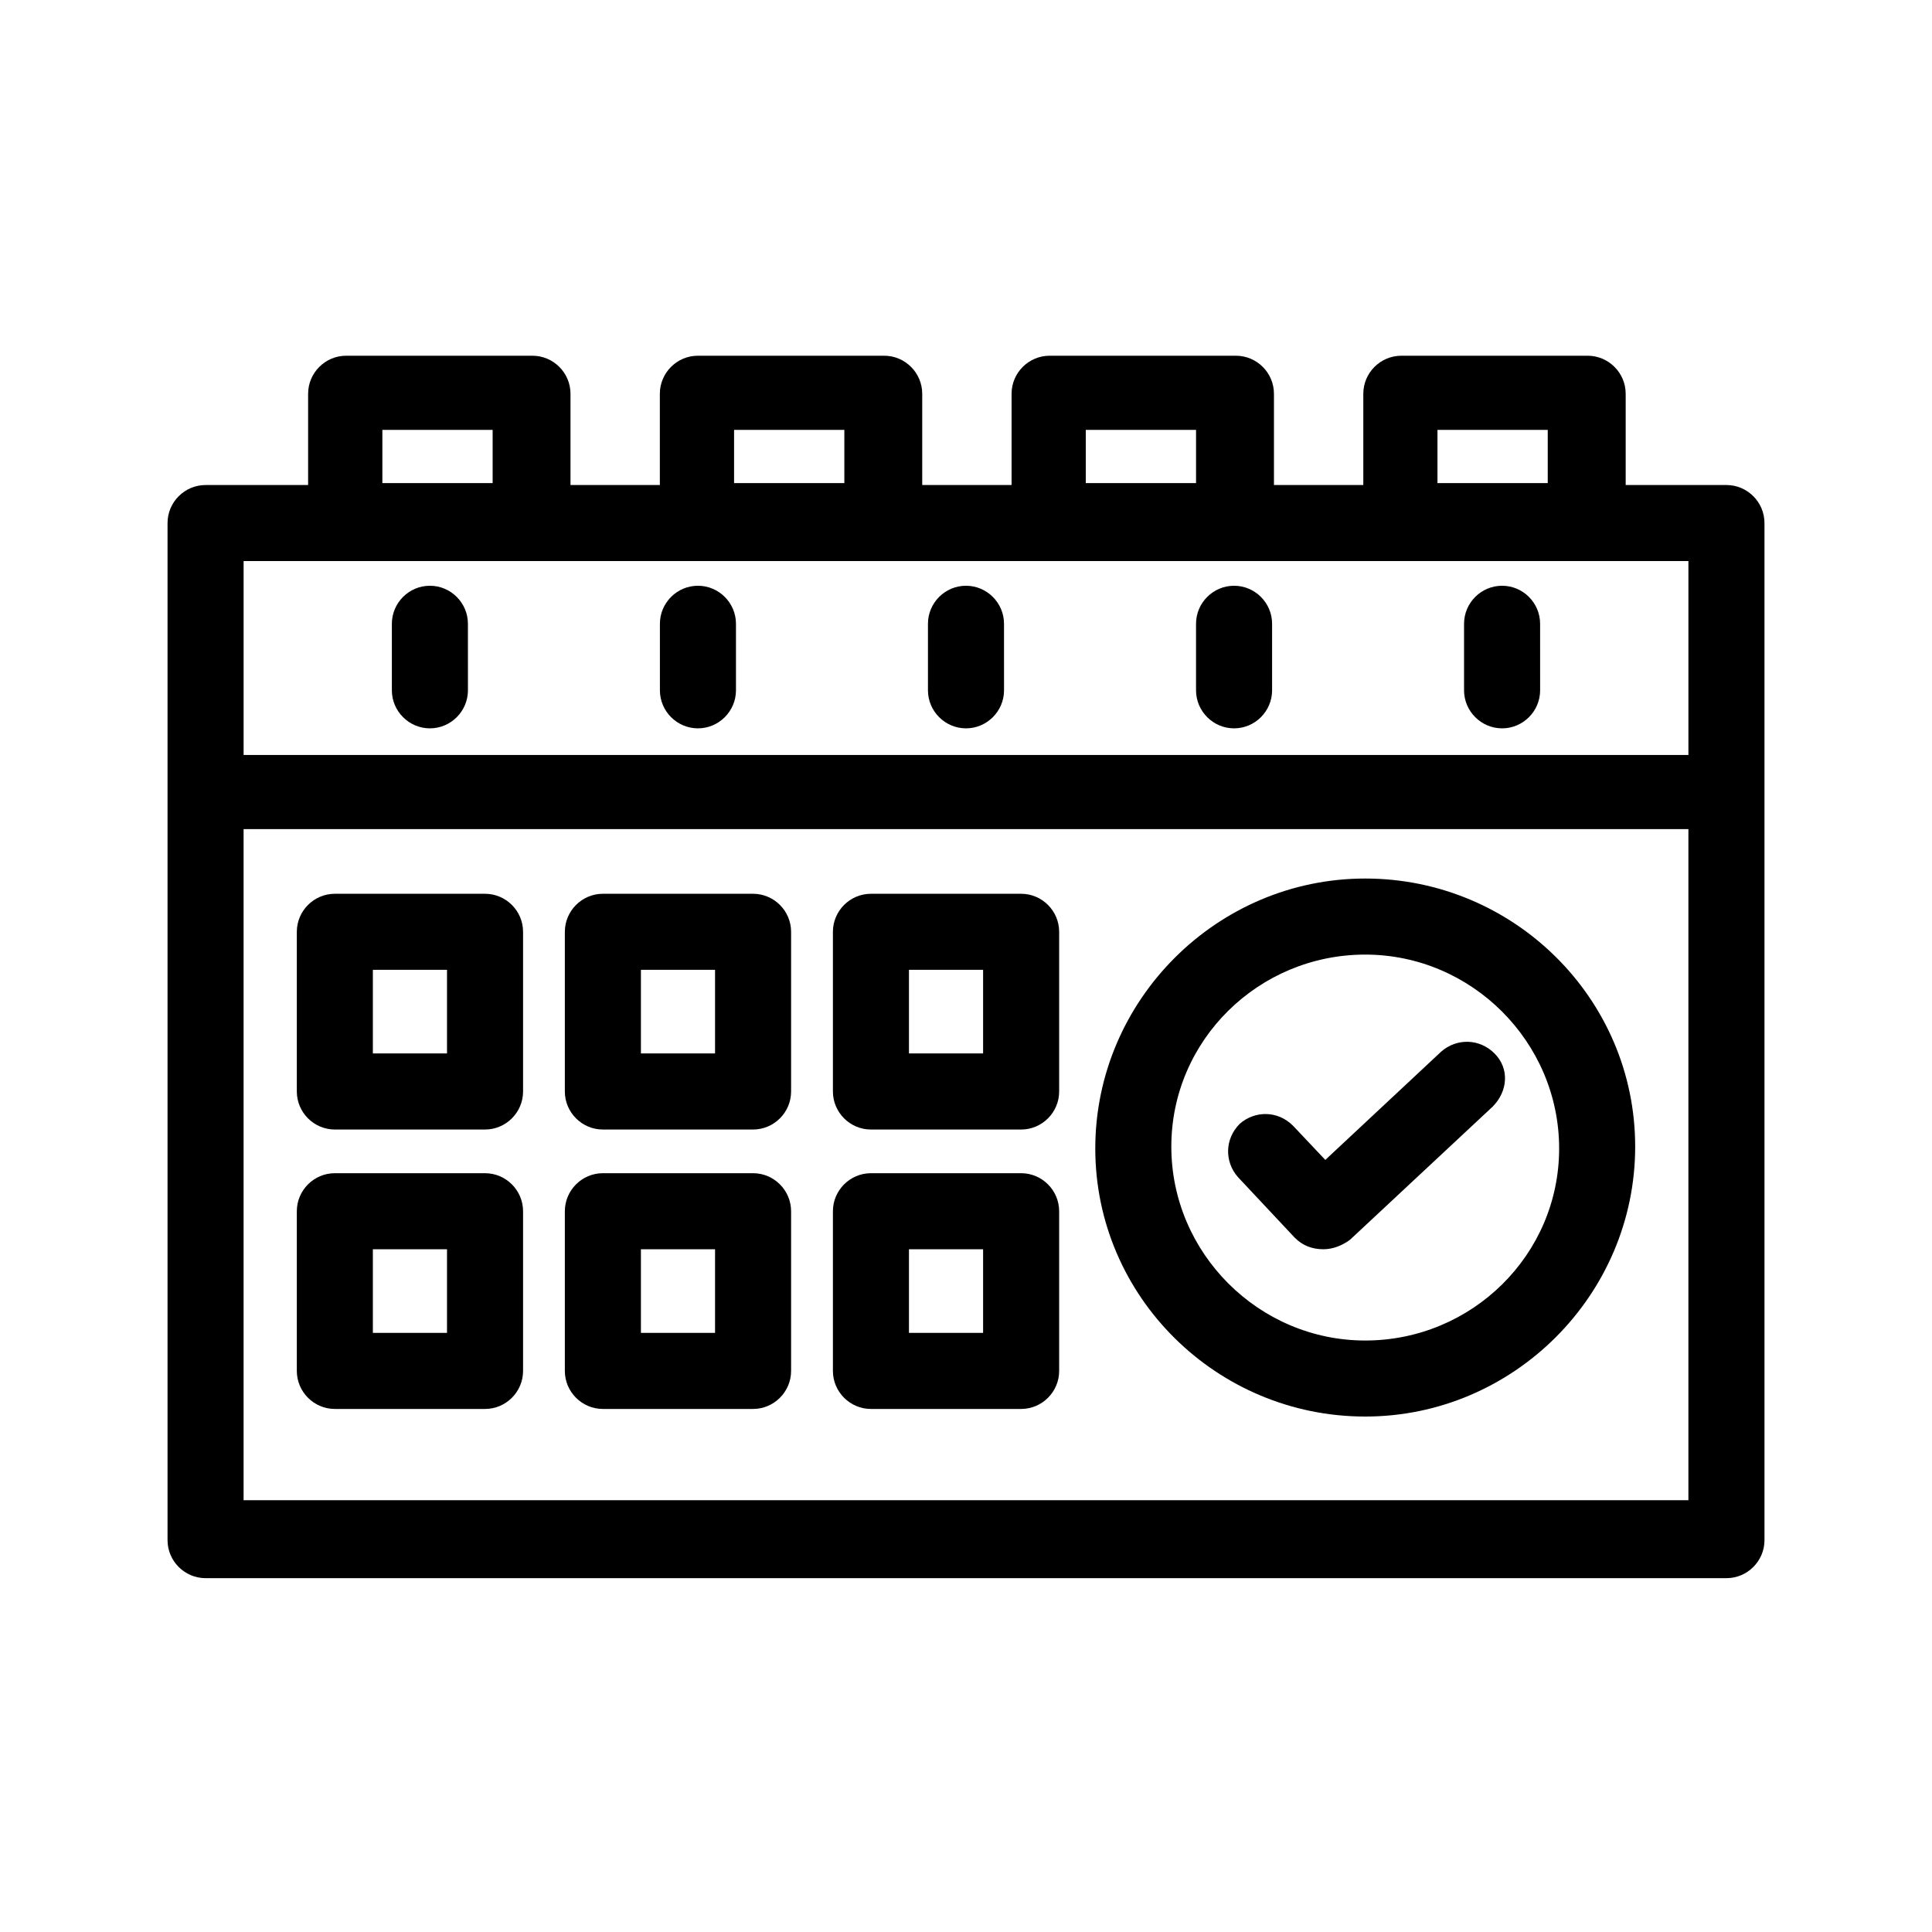 <?xml version="1.0" encoding="UTF-8"?>
<!-- Uploaded to: SVG Repo, www.svgrepo.com, Generator: SVG Repo Mixer Tools -->
<svg fill="#000000" width="800px" height="800px" version="1.1" viewBox="144 144 512 512" xmlns="http://www.w3.org/2000/svg">
 <g>
  <path d="m198.48 562.23h403.05c5.543 0 10.078-4.535 10.078-10.078l-0.004-269.54c0-5.543-4.535-10.078-10.078-10.078h-26.703v-24.184c0-5.543-4.535-10.078-10.078-10.078h-49.375c-5.543 0-10.078 4.535-10.078 10.078v24.184h-23.68v-24.184c0-5.543-4.535-10.078-10.078-10.078h-49.375c-5.543 0-10.078 4.535-10.078 10.078v24.184h-23.68v-24.184c0-5.543-4.535-10.078-10.078-10.078h-49.375c-5.543 0-10.078 4.535-10.078 10.078v24.184h-23.68v-24.184c0-5.543-4.535-10.078-10.078-10.078h-49.375c-5.543 0-10.078 4.535-10.078 10.078v24.184l-27.176 0.004c-5.543 0-10.078 4.535-10.078 10.078v269.54c0 5.539 4.535 10.074 10.078 10.074zm10.074-20.152v-178.35h382.89v177.84l-382.89 0.004zm316.39-284.15h29.223v14.105h-29.223zm-93.203 0h29.223v14.105h-29.223zm-93.203 0h29.223v14.105h-29.223zm-93.207 0h29.223v14.105h-29.223zm-10.074 34.762h356.19v51.387h-382.89v-51.387z"/>
  <path d="m272.54 380.86h-39.801c-5.543 0-10.078 4.535-10.078 10.078v42.32c0 5.543 4.535 10.078 10.078 10.078h39.801c5.543 0 10.078-4.535 10.078-10.078v-42.32c-0.004-5.547-4.535-10.078-10.078-10.078zm-10.078 42.316h-19.648v-22.168h19.648z"/>
  <path d="m272.54 454.91h-39.801c-5.543 0-10.078 4.535-10.078 10.078v42.32c0 5.543 4.535 10.078 10.078 10.078h39.801c5.543 0 10.078-4.535 10.078-10.078v-42.32c-0.004-5.543-4.535-10.078-10.078-10.078zm-10.078 42.32h-19.648v-22.168h19.648z"/>
  <path d="m343.57 380.86h-39.801c-5.543 0-10.078 4.535-10.078 10.078v42.32c0 5.543 4.535 10.078 10.078 10.078h39.801c5.543 0 10.078-4.535 10.078-10.078v-42.32c0-5.547-4.535-10.078-10.078-10.078zm-10.074 42.316h-19.648v-22.168h19.648z"/>
  <path d="m343.57 454.91h-39.801c-5.543 0-10.078 4.535-10.078 10.078v42.32c0 5.543 4.535 10.078 10.078 10.078h39.801c5.543 0 10.078-4.535 10.078-10.078v-42.32c0-5.543-4.535-10.078-10.078-10.078zm-10.074 42.32h-19.648v-22.168h19.648z"/>
  <path d="m414.61 380.86h-39.801c-5.543 0-10.078 4.535-10.078 10.078v42.32c0 5.543 4.535 10.078 10.078 10.078h39.801c5.543 0 10.078-4.535 10.078-10.078v-42.32c-0.004-5.547-4.535-10.078-10.078-10.078zm-10.078 42.316h-19.648v-22.168h19.648z"/>
  <path d="m414.61 454.91h-39.801c-5.543 0-10.078 4.535-10.078 10.078v42.32c0 5.543 4.535 10.078 10.078 10.078h39.801c5.543 0 10.078-4.535 10.078-10.078v-42.32c-0.004-5.543-4.535-10.078-10.078-10.078zm-10.078 42.32h-19.648v-22.168h19.648z"/>
  <path d="m505.8 376.82c-39.297 0-71.539 32.242-71.539 71.539s32.242 71.039 71.539 71.039 71.539-32.242 71.539-71.539c0.004-39.301-32.242-71.039-71.539-71.039zm0 122.43c-28.215 0-51.387-23.176-51.387-51.387 0-28.215 23.176-50.887 51.387-50.887 28.215 0 51.387 23.176 51.387 51.387 0.004 28.215-23.172 50.887-51.387 50.887z"/>
  <path d="m525.95 422.67-30.73 28.719-8.566-9.07c-4.031-4.031-10.078-4.031-14.105-0.504-4.031 4.031-4.031 10.078-0.504 14.105l15.113 16.121c2.016 2.016 4.535 3.023 7.559 3.023 2.519 0 5.039-1.008 7.055-2.519l37.785-35.266c4.031-4.031 4.535-10.078 0.504-14.105-4.031-4.031-10.078-4.031-14.109-0.504z"/>
  <path d="m257.93 337.02c5.543 0 10.078-4.535 10.078-10.078l-0.004-17.633c0-5.543-4.535-10.078-10.078-10.078s-10.078 4.535-10.078 10.078v17.633c0.004 5.543 4.539 10.078 10.082 10.078z"/>
  <path d="m328.96 337.02c5.543 0 10.078-4.535 10.078-10.078v-17.633c0-5.543-4.535-10.078-10.078-10.078-5.543 0-10.078 4.535-10.078 10.078v17.633c0.004 5.543 4.535 10.078 10.078 10.078z"/>
  <path d="m400 337.02c5.543 0 10.078-4.535 10.078-10.078l-0.004-17.633c0-5.543-4.535-10.078-10.078-10.078-5.543 0-10.078 4.535-10.078 10.078v17.633c0.004 5.543 4.539 10.078 10.082 10.078z"/>
  <path d="m471.04 337.02c5.543 0 10.078-4.535 10.078-10.078v-17.633c0-5.543-4.535-10.078-10.078-10.078-5.543 0-10.078 4.535-10.078 10.078v17.633c0.004 5.543 4.535 10.078 10.078 10.078z"/>
  <path d="m542.07 337.02c5.543 0 10.078-4.535 10.078-10.078l-0.004-17.633c0-5.543-4.535-10.078-10.078-10.078-5.543 0-10.078 4.535-10.078 10.078v17.633c0.004 5.543 4.539 10.078 10.082 10.078z"/>
 </g>
</svg>